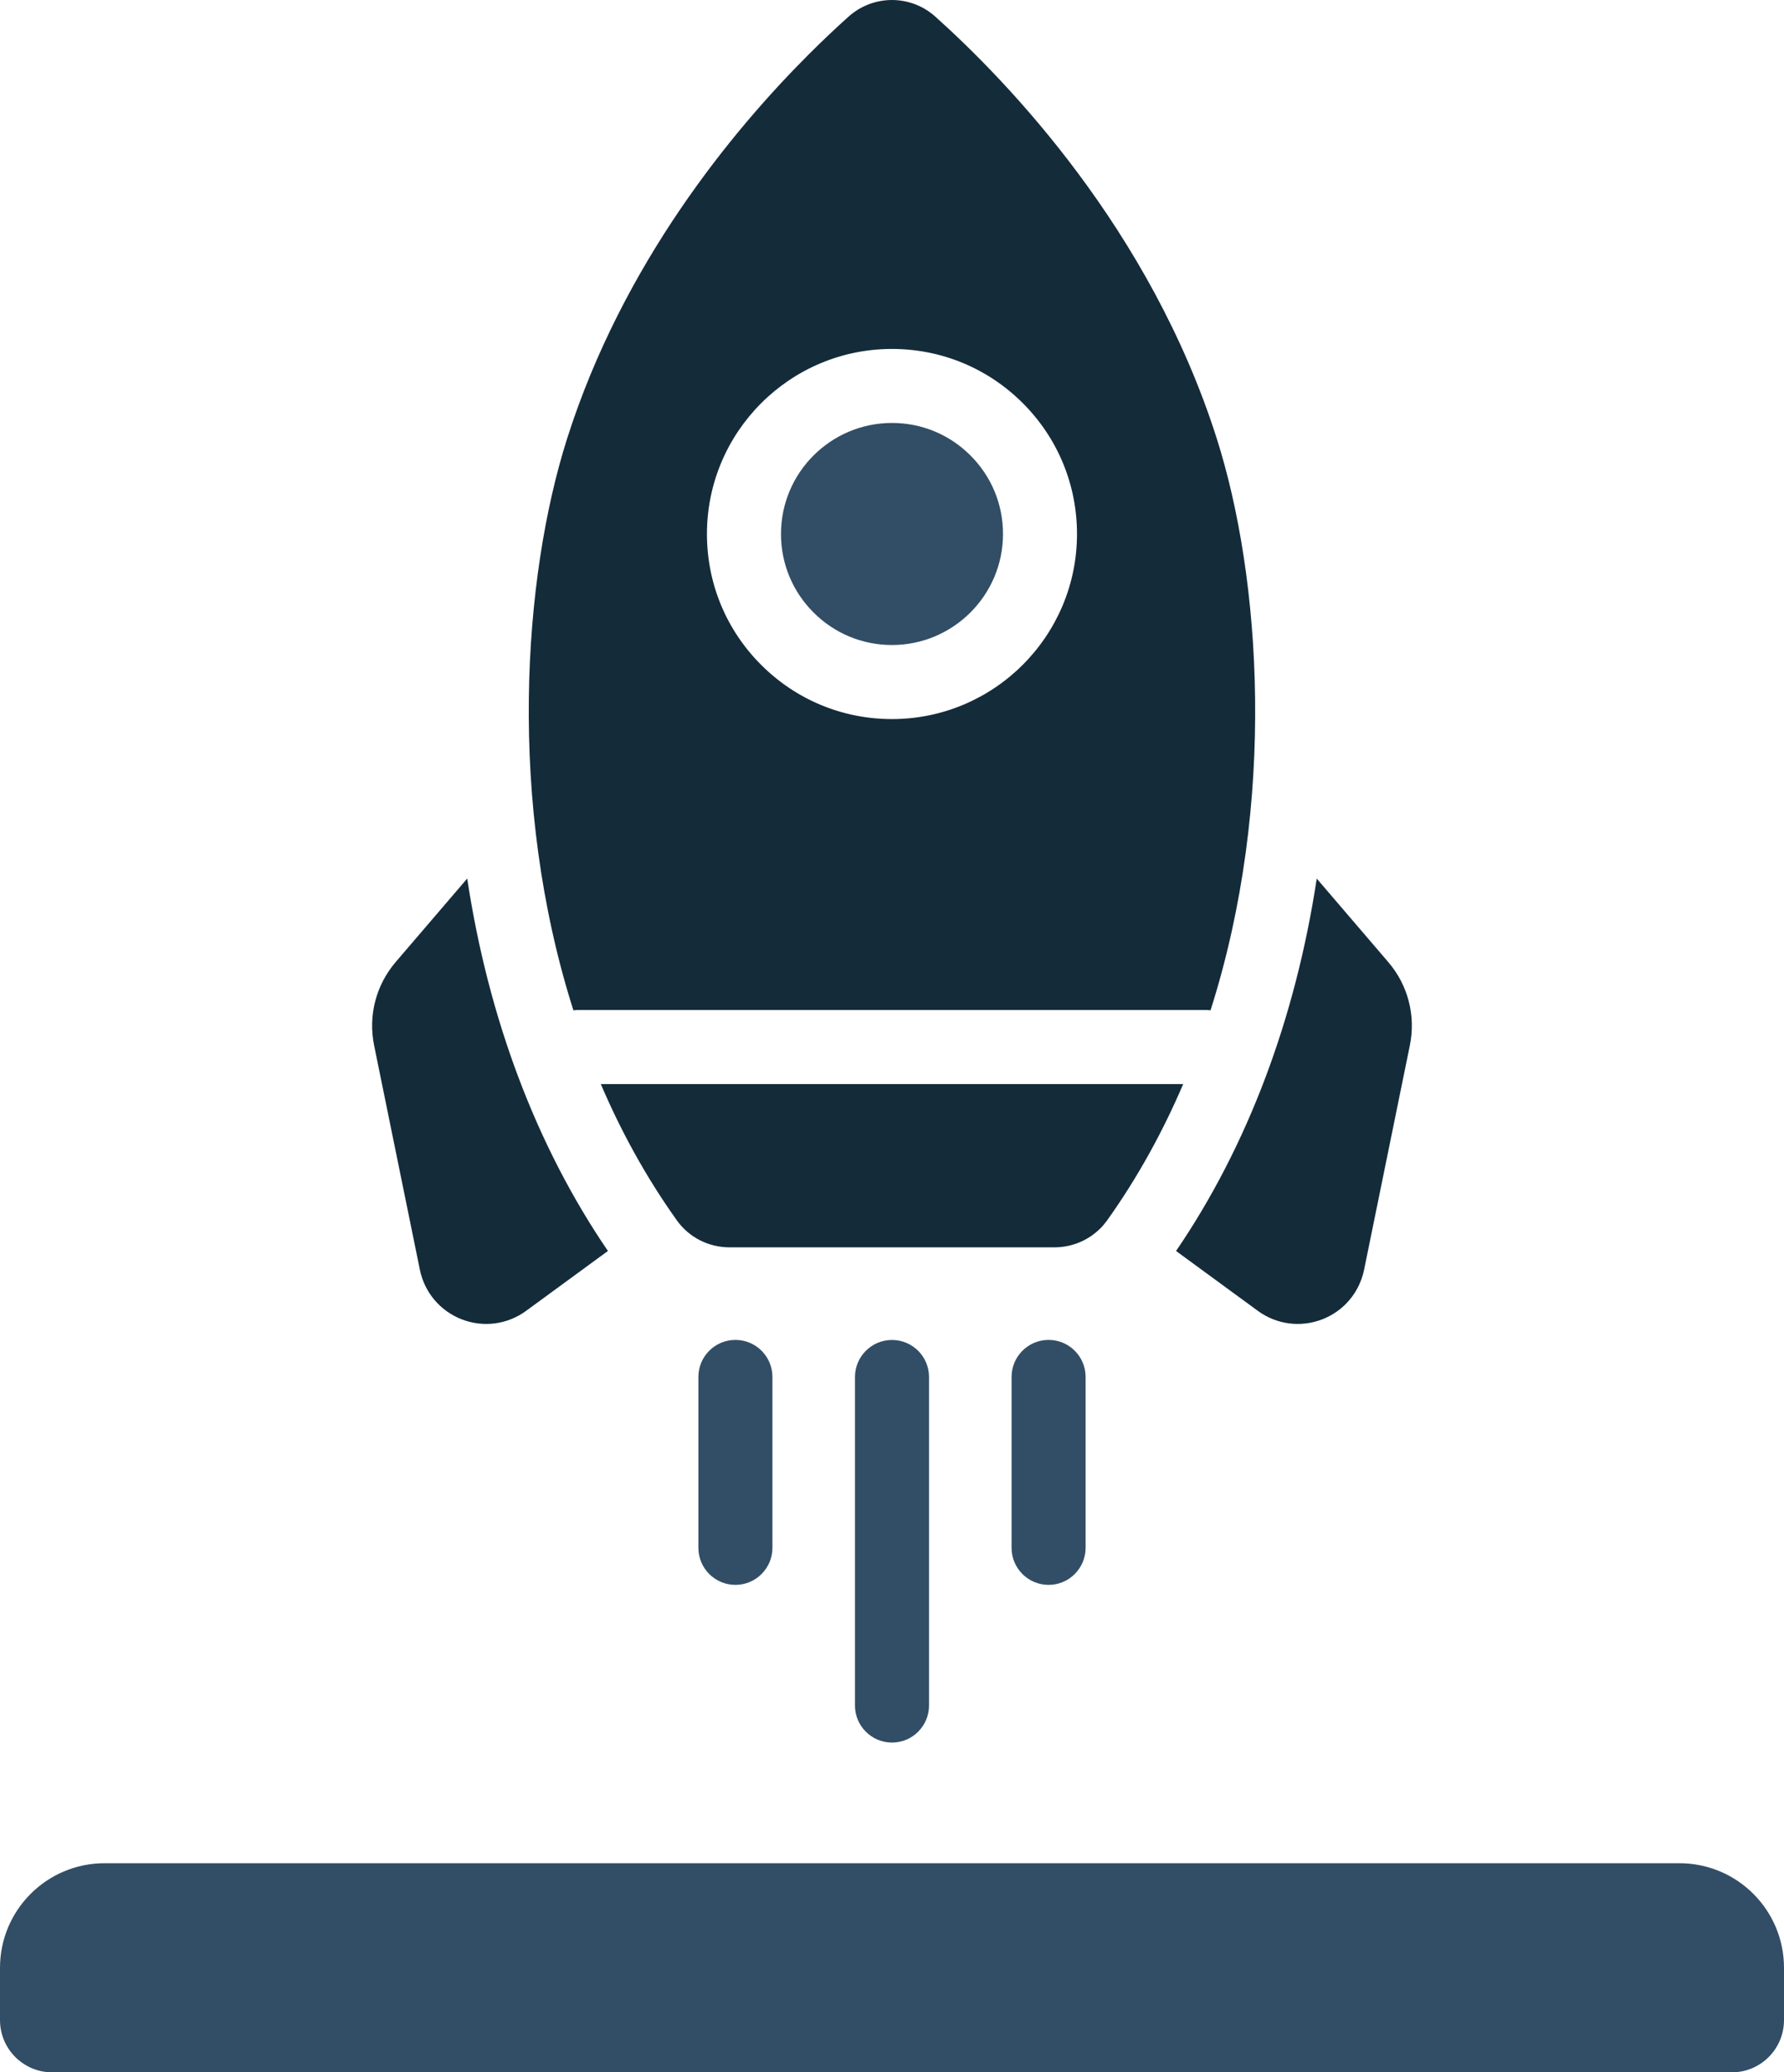 <?xml version="1.0" encoding="UTF-8"?>
<svg id="Layer_2" data-name="Layer 2" xmlns="http://www.w3.org/2000/svg" viewBox="0 0 333.46 387.27">
  <defs>
    <style>
      .cls-1 {
        fill: #324e66;
      }

      .cls-2 {
        fill: #142b3a;
      }
    </style>
  </defs>
  <g id="Layer_1-2" data-name="Layer 1">
    <g>
      <path class="cls-1" d="M313.92,348.2H19.54c-10.79,0-19.54,8.75-19.54,19.54v9.77c0,5.4,4.37,9.77,9.77,9.77h313.92c5.4,0,9.77-4.37,9.77-9.77v-9.77c0-10.79-8.75-19.54-19.54-19.54Z"/>
      <g>
        <path class="cls-2" d="M87.33,164.18l-13.35,15.58c-3.71,4.34-5.19,10.03-4.05,15.62l8.55,41.91c.87,4.24,3.79,7.7,7.83,9.27,4.04,1.56,8.53.97,12.03-1.59l15.29-11.19c-13.34-19.54-22.33-43.35-26.3-69.6h0Z"/>
        <path class="cls-2" d="M219.82,233.78l15.29,11.19c3.49,2.56,7.99,3.15,12.03,1.59,1.68-.65,3.17-1.63,4.39-2.85,1.72-1.72,2.93-3.94,3.44-6.41l8.55-41.91c1.14-5.59-.33-11.29-4.05-15.62l-13.35-15.58c-3.98,26.24-12.96,50.06-26.3,69.6h0Z"/>
        <path class="cls-2" d="M205.66,229.58c.46-.46.88-.96,1.27-1.5,5.74-8.04,10.43-16.62,14.23-25.49h-108.86c3.79,8.87,8.49,17.45,14.23,25.49,2.26,3.17,5.94,5.02,9.83,5.02h60.74c3.23,0,6.31-1.28,8.56-3.53Z"/>
        <path class="cls-2" d="M227.43,81.94c-12.43-39.07-39.15-66.78-52.61-78.84-4.61-4.13-11.58-4.13-16.2,0-2.19,1.96-4.74,4.35-7.51,7.12-14.27,14.27-34.69,39.01-45.1,71.72-8.27,25.99-11.22,67.97,1.17,106.87.28-.03.56-.06.85-.06h117.39c.29,0,.57.02.85.06,12.39-38.9,9.44-80.87,1.16-106.87h0ZM132.14,99.79c0-19.07,15.51-34.58,34.58-34.58,9.24,0,17.92,3.6,24.46,10.13,6.53,6.53,10.13,15.22,10.13,24.46,0,9.53-3.88,18.18-10.14,24.44-6.26,6.26-14.91,10.14-24.44,10.14-9.24,0-17.92-3.6-24.46-10.13-6.53-6.53-10.13-15.22-10.13-24.46h0Z"/>
        <path class="cls-1" d="M166.73,120.54c11.44,0,20.75-9.31,20.75-20.75,0-5.54-2.16-10.75-6.08-14.67-3.92-3.92-9.13-6.08-14.67-6.08-5.72,0-10.91,2.33-14.67,6.08s-6.08,8.95-6.08,14.67c0,5.54,2.16,10.75,6.08,14.67,3.92,3.92,9.13,6.08,14.67,6.08h0Z"/>
        <path class="cls-1" d="M142.35,294.15c1.25-1.25,2.03-2.98,2.03-4.89v-31.94c0-3.82-3.1-6.92-6.92-6.92-3.82,0-6.92,3.1-6.92,6.92v31.94c0,3.82,3.1,6.92,6.92,6.92,1.91,0,3.64-.77,4.89-2.03Z"/>
        <path class="cls-1" d="M166.73,250.41c-3.82,0-6.92,3.1-6.92,6.92v61.4c0,3.82,3.1,6.92,6.92,6.92,1.91,0,3.64-.77,4.89-2.03s2.03-2.98,2.03-4.89v-61.4c0-3.82-3.1-6.92-6.92-6.92h0Z"/>
        <path class="cls-1" d="M189.08,257.32v31.94c0,3.82,3.1,6.92,6.92,6.92,1.91,0,3.64-.77,4.89-2.03s2.03-2.98,2.03-4.89v-31.94c0-3.82-3.1-6.92-6.92-6.92-3.82,0-6.92,3.1-6.92,6.92h0Z"/>
      </g>
    </g>
  </g>
</svg>